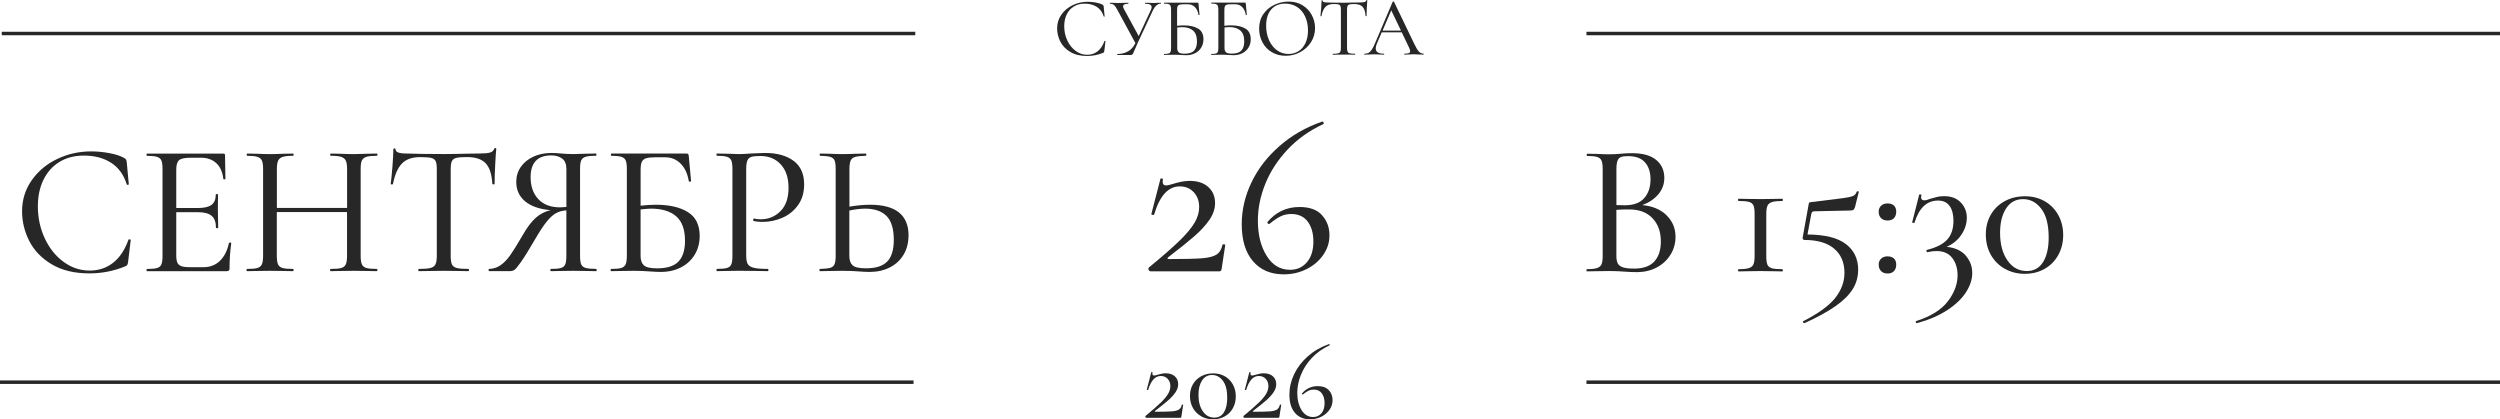 <?xml version="1.0" encoding="UTF-8"?> <svg xmlns="http://www.w3.org/2000/svg" id="_Слой_1" data-name="Слой 1" viewBox="0 0 717 120.25"><defs><style> .cls-1 { fill: #272727; } .cls-2 { fill: none; stroke: #272727; stroke-miterlimit: 10; } </style></defs><line class="cls-2" x1=".5" y1="9.61" x2="262.5" y2="9.61"></line><line class="cls-2" y1="109.61" x2="262" y2="109.61"></line><line class="cls-2" x1="455" y1="9.61" x2="717" y2="9.61"></line><line class="cls-2" x1="455" y1="109.61" x2="717" y2="109.61"></line><g><path class="cls-1" d="M31.33,43.91c1.76.32,3.17.77,4.21,1.35.29.18.49.34.59.49.11.14.18.4.22.76l.59,6.32c0,.11-.09.17-.27.19-.18.02-.29-.03-.32-.14-.86-2.77-2.37-4.84-4.51-6.21-2.14-1.37-4.74-2.05-7.8-2.05-2.66,0-4.99.6-6.97,1.81-1.98,1.21-3.51,2.91-4.59,5.1-1.08,2.2-1.62,4.73-1.62,7.61,0,3.35.67,6.44,2,9.26,1.33,2.83,3.13,5.07,5.4,6.72,2.27,1.66,4.75,2.48,7.45,2.48,2.56,0,4.78-.73,6.67-2.19,1.89-1.46,3.38-3.66,4.45-6.61,0-.11.07-.16.22-.16.11,0,.21.02.3.05.09.04.14.09.14.16l-.76,6.32c-.07.43-.15.71-.24.84-.09.13-.3.26-.62.4-3.28,1.33-6.68,2-10.21,2-4.32,0-7.94-.87-10.85-2.62-2.92-1.75-5.06-3.98-6.43-6.7-1.37-2.72-2.05-5.55-2.05-8.5,0-3.31.93-6.28,2.78-8.91,1.85-2.63,4.29-4.66,7.32-6.1,3.02-1.44,6.26-2.16,9.72-2.16,1.69,0,3.42.16,5.18.49Z"></path><path class="cls-1" d="M66,69.54c.22.02.32.08.32.19-.32,2.34-.49,4.75-.49,7.24,0,.29-.06.5-.19.62s-.35.19-.67.19h-22.84c-.07,0-.11-.11-.11-.32s.04-.32.11-.32c1.33,0,2.3-.09,2.92-.27.61-.18,1.03-.53,1.24-1.05.22-.52.32-1.32.32-2.4v-25c0-1.08-.11-1.87-.32-2.38-.22-.5-.63-.85-1.24-1.05-.61-.2-1.58-.3-2.92-.3-.07,0-.11-.11-.11-.32s.04-.32.11-.32h21.92c.32,0,.49.16.49.49l.11,6.75c0,.11-.1.16-.3.16s-.3-.05-.3-.16c-.22-1.94-.88-3.44-2-4.48-1.12-1.04-2.57-1.57-4.37-1.57h-2.97c-1.69,0-2.81.23-3.35.7-.54.47-.81,1.37-.81,2.7v11.02h6.21c1.8,0,3.1-.31,3.92-.92.81-.61,1.21-1.6,1.21-2.97,0-.07.11-.11.32-.11s.32.04.32.11l-.05,4.48c0,1.04.02,1.84.05,2.38l.05,2.7c0,.07-.11.11-.32.11s-.32-.04-.32-.11c0-1.58-.41-2.73-1.24-3.43-.83-.7-2.18-1.05-4.05-1.05h-6.1v12.37c0,.94.11,1.64.32,2.11.22.47.59.8,1.13,1,.54.2,1.37.3,2.48.3h3.83c1.91,0,3.49-.6,4.75-1.81,1.26-1.21,2.12-2.91,2.59-5.1,0-.11.11-.15.32-.13Z"></path><path class="cls-1" d="M108.22,77.45c0,.22-.05.32-.16.32-1.15,0-2.05-.02-2.7-.05l-3.83-.05-4.16.05c-.61.04-1.46.05-2.54.05-.11,0-.16-.11-.16-.32s.05-.32.16-.32c1.4,0,2.42-.09,3.05-.27.63-.18,1.06-.53,1.3-1.05.23-.52.35-1.32.35-2.4v-12.58h-20.14v12.58c0,1.08.12,1.88.35,2.4.23.52.67.87,1.3,1.05.63.18,1.65.27,3.05.27.07,0,.11.11.11.32s-.04.32-.11.32c-1.15,0-2.05-.02-2.7-.05l-4.05-.05-3.78.05c-.65.04-1.57.05-2.75.05-.07,0-.11-.11-.11-.32s.04-.32.11-.32c1.37,0,2.37-.09,3-.27.63-.18,1.06-.53,1.3-1.05.23-.52.35-1.32.35-2.4v-25c0-1.08-.12-1.87-.35-2.38-.23-.5-.67-.85-1.3-1.05-.63-.2-1.61-.3-2.94-.3-.07,0-.11-.11-.11-.32s.04-.32.11-.32l2.75.05c1.51.07,2.75.11,3.73.11,1.08,0,2.45-.04,4.1-.11l2.65-.05c.07,0,.11.11.11.32s-.04.32-.11.32c-1.37,0-2.38.11-3.02.32-.65.22-1.09.59-1.32,1.11-.23.52-.35,1.32-.35,2.4v11.12h20.14v-11.12c0-1.08-.12-1.88-.35-2.4-.23-.52-.67-.89-1.32-1.11-.65-.22-1.66-.32-3.02-.32-.11,0-.16-.11-.16-.32s.05-.32.16-.32l2.54.05c1.58.07,2.97.11,4.16.11.97,0,2.25-.04,3.83-.11l2.7-.05c.11,0,.16.11.16.32s-.05.32-.16.32c-1.37,0-2.37.1-3,.3-.63.2-1.06.55-1.3,1.05-.23.5-.35,1.3-.35,2.38v25c0,1.08.12,1.88.35,2.4.23.52.67.87,1.3,1.05.63.18,1.63.27,3,.27.11,0,.16.11.16.32Z"></path><path class="cls-1" d="M115.32,46.86c-1.21,1.21-2.08,3.18-2.62,5.91-.04.11-.15.15-.35.13-.2-.02-.3-.06-.3-.13.14-1.01.31-2.63.49-4.86.18-2.23.27-3.92.27-5.08,0-.18.11-.27.32-.27s.32.09.32.27c0,.79.97,1.19,2.92,1.19,3.1.11,6.71.16,10.85.16,2.12,0,4.37-.04,6.75-.11l3.67-.05c1.3,0,2.26-.09,2.89-.27.63-.18,1.03-.54,1.21-1.08.04-.14.14-.22.32-.22s.27.07.27.22c-.11,1.04-.22,2.66-.32,4.83-.11,2.18-.16,3.93-.16,5.27,0,.07-.1.11-.3.11s-.32-.04-.35-.11c-.14-2.77-.78-4.75-1.92-5.94-1.13-1.19-2.89-1.78-5.27-1.78-1.44,0-2.48.07-3.1.22-.63.14-1.06.45-1.3.92-.23.47-.35,1.24-.35,2.32v24.89c0,1.12.12,1.93.35,2.43.23.5.7.85,1.4,1.03.7.18,1.83.27,3.38.27.07,0,.11.11.11.32s-.04.32-.11.32c-1.22,0-2.2-.02-2.92-.05l-4.27-.05-4.1.05c-.72.04-1.73.05-3.02.05-.07,0-.11-.11-.11-.32s.04-.32.11-.32c1.51,0,2.63-.09,3.35-.27.72-.18,1.21-.53,1.46-1.05.25-.52.38-1.32.38-2.4v-25c0-1.04-.12-1.79-.35-2.24-.23-.45-.67-.75-1.3-.89-.63-.14-1.68-.22-3.16-.22-2.23,0-3.95.6-5.16,1.81Z"></path><path class="cls-1" d="M171.13,77.45c0,.22-.04.32-.11.32-1.19,0-2.12-.02-2.81-.05l-3.78-.05-3.78.05c-.65.04-1.55.05-2.7.05-.07,0-.11-.11-.11-.32s.04-.32.11-.32c1.33,0,2.3-.09,2.92-.27.61-.18,1.03-.52,1.24-1.03.22-.5.32-1.31.32-2.43v-13.07c-1.12.07-2.11.34-2.97.81-.86.47-1.76,1.29-2.7,2.46-.94,1.17-2.05,2.87-3.35,5.1-1.76,3.02-3.1,5.18-4,6.45-.9,1.28-1.53,2.03-1.89,2.27-.36.23-.83.35-1.4.35h-5.83c-.11,0-.16-.11-.16-.32s.05-.32.16-.32c1.22-.04,2.32-.4,3.29-1.08.97-.68,1.9-1.65,2.78-2.89.88-1.24,2.02-3.09,3.43-5.53,1.33-2.34,2.62-4.06,3.86-5.16,1.24-1.1,2.65-1.83,4.24-2.19-3.2-.29-5.64-1.14-7.32-2.56-1.67-1.42-2.51-3.27-2.51-5.54,0-1.62.44-3.06,1.32-4.32.88-1.26,2.09-2.24,3.62-2.94,1.53-.7,3.25-1.05,5.16-1.05.83,0,1.78.05,2.86.16.43.04.94.07,1.51.11.58.04,1.21.05,1.89.05.94,0,2.2-.04,3.78-.11l2.75-.05c.07,0,.11.11.11.32s-.04.32-.11.32c-1.37,0-2.37.1-3,.3-.63.2-1.05.55-1.27,1.05-.22.5-.32,1.3-.32,2.38v25c0,1.08.11,1.88.32,2.4.22.52.65.87,1.3,1.05.65.18,1.66.27,3.02.27.07,0,.11.11.11.32ZM154.37,57.09c1.46,1.58,3.55,2.38,6.29,2.38.4,0,.99-.04,1.78-.11v-10.85c0-1.44-.41-2.46-1.24-3.05-.83-.59-1.85-.89-3.08-.89-3.96,0-5.94,2.09-5.94,6.26,0,2.59.73,4.68,2.19,6.26Z"></path><path class="cls-1" d="M197.27,60.82c2.27,1.4,3.4,3.69,3.4,6.86,0,1.98-.47,3.75-1.4,5.32-.94,1.57-2.25,2.79-3.94,3.67-1.69.88-3.62,1.32-5.78,1.32-.94,0-2.09-.05-3.46-.16-.54-.04-1.19-.07-1.94-.11-.76-.04-1.57-.05-2.43-.05l-3.73.05c-.68.04-1.6.05-2.75.05-.07,0-.11-.11-.11-.32s.04-.32.11-.32c1.33,0,2.3-.09,2.92-.27.61-.18,1.03-.53,1.27-1.05.23-.52.35-1.32.35-2.4v-25c0-1.08-.11-1.87-.32-2.38-.22-.5-.63-.85-1.24-1.05-.61-.2-1.57-.3-2.86-.3-.11,0-.16-.11-.16-.32s.05-.32.16-.32h21.49c.29,0,.47.05.54.16.07.11.13.32.16.65l.65,7.07c0,.11-.1.17-.3.19-.2.02-.32-.03-.35-.14-.36-2.16-1.14-3.84-2.35-5.05-1.21-1.21-2.67-1.81-4.4-1.81h-2.97c-1.15,0-2.02.1-2.59.3-.58.2-.97.55-1.19,1.05-.22.5-.32,1.26-.32,2.27v10.26c1.62-.18,3.08-.27,4.37-.27,3.85,0,6.91.7,9.18,2.11ZM194.57,75.02c1.26-1.3,1.89-3.28,1.89-5.94,0-3.24-.85-5.59-2.54-7.05-1.69-1.46-4.09-2.19-7.18-2.19-.58,0-1.58.07-3.02.22v13.34c0,1.22.31,2.12.95,2.7.63.58,1.9.86,3.81.86,2.81,0,4.84-.65,6.1-1.94Z"></path><path class="cls-1" d="M214.44,75.69c.29.52.86.89,1.73,1.11.86.22,2.21.32,4.05.32.11,0,.16.11.16.32s-.05.32-.16.32c-1.48,0-2.63-.02-3.46-.05l-4.7-.05-3.67.05c-.65.04-1.57.05-2.75.05-.11,0-.16-.11-.16-.32s.05-.32.16-.32c1.3,0,2.25-.09,2.86-.27.61-.18,1.03-.53,1.24-1.05.22-.52.32-1.32.32-2.4v-25c0-1.08-.11-1.87-.32-2.38-.22-.5-.63-.85-1.24-1.05-.61-.2-1.57-.3-2.86-.3-.11,0-.16-.11-.16-.32s.05-.32.16-.32l2.75.05c1.51.07,2.72.11,3.62.11s1.89-.05,3.08-.16c.43,0,1.11-.03,2.02-.08.92-.05,1.72-.08,2.4-.08,3.35,0,6.04.75,8.07,2.24,2.03,1.49,3.05,3.75,3.05,6.78,0,2.34-.59,4.32-1.75,5.94-1.17,1.62-2.66,2.83-4.48,3.62-1.82.79-3.7,1.19-5.64,1.19-1.04,0-1.93-.09-2.65-.27-.07,0-.11-.09-.11-.27,0-.11.03-.22.08-.32.05-.11.12-.14.19-.11.54.14,1.17.22,1.89.22,2.23,0,4.12-.77,5.67-2.32s2.32-3.78,2.32-6.7-.74-5.08-2.21-6.7c-1.48-1.62-3.42-2.43-5.83-2.43-1.19,0-2.05.08-2.59.24-.54.16-.93.5-1.16,1.03-.23.52-.35,1.36-.35,2.51v24.68c0,1.15.14,1.99.43,2.51Z"></path><path class="cls-1" d="M260.56,67.57c0,2.05-.47,3.87-1.4,5.45-.94,1.58-2.25,2.81-3.94,3.67-1.69.86-3.62,1.3-5.78,1.3-.94,0-2.05-.05-3.35-.16-.5-.04-1.14-.07-1.92-.11-.77-.04-1.67-.05-2.67-.05l-3.56.05c-.68.04-1.62.05-2.81.05-.07,0-.11-.11-.11-.32s.04-.32.11-.32c1.33-.04,2.3-.14,2.92-.3.61-.16,1.03-.49,1.27-1,.23-.5.35-1.31.35-2.43v-25c0-1.12-.11-1.92-.32-2.4-.22-.49-.62-.82-1.22-1-.59-.18-1.56-.29-2.89-.32-.11,0-.16-.11-.16-.32s.05-.32.16-.32l2.54.05c1.51.07,2.77.11,3.78.11,1.08,0,2.45-.04,4.1-.11l2.65-.05c.11,0,.16.11.16.32s-.05.32-.16.32c-1.37.04-2.38.14-3.02.32-.65.18-1.09.53-1.32,1.05-.23.52-.35,1.34-.35,2.46v10.75c2.16-.36,4.14-.54,5.94-.54,7.34,0,11.02,2.95,11.02,8.86ZM254.48,74.99c1.24-1.31,1.86-3.38,1.86-6.18,0-3.17-.69-5.45-2.08-6.86-1.39-1.4-3.43-2.11-6.13-2.11-1.3,0-2.81.18-4.54.54v13.01c0,1.22.31,2.12.94,2.7.63.58,1.92.86,3.86.86,2.81,0,4.83-.66,6.08-1.97Z"></path></g><g><path class="cls-1" d="M477.92,61.72c1.75,1.67,2.62,3.74,2.62,6.18,0,1.91-.49,3.64-1.46,5.18-.97,1.55-2.29,2.76-3.97,3.65-1.67.88-3.56,1.32-5.64,1.32-1.15,0-2.41-.05-3.78-.16-.5-.04-1.1-.07-1.78-.11-.68-.04-1.46-.05-2.32-.05l-3.73.05c-.68.04-1.6.05-2.75.05-.07,0-.11-.11-.11-.32s.04-.32.11-.32c1.3,0,2.26-.1,2.89-.3.63-.2,1.06-.55,1.3-1.05.23-.5.35-1.3.35-2.38v-25c0-1.08-.11-1.87-.32-2.38-.22-.5-.63-.85-1.24-1.05-.61-.2-1.57-.3-2.86-.3-.11,0-.16-.11-.16-.32s.05-.32.16-.32l2.65.05c1.51.07,2.75.11,3.73.11.65,0,1.25-.02,1.81-.05.56-.04,1.03-.07,1.43-.11,1.12-.11,2.18-.16,3.19-.16,3.1,0,5.42.65,6.97,1.94,1.55,1.3,2.32,3.02,2.32,5.18,0,1.73-.56,3.27-1.67,4.62s-2.66,2.4-4.64,3.16c2.88.25,5.19,1.21,6.94,2.89ZM464.91,45.03c-.45.16-.78.51-1,1.05s-.32,1.37-.32,2.48v10.26l2.43.05c2.48,0,4.33-.68,5.54-2.05,1.21-1.37,1.81-3.17,1.81-5.4,0-2.02-.52-3.63-1.57-4.83-1.04-1.21-2.66-1.81-4.86-1.81-.9,0-1.58.08-2.03.24ZM474.44,75c1.26-1.35,1.89-3.27,1.89-5.75,0-2.74-.78-4.94-2.35-6.62-1.57-1.67-3.74-2.53-6.51-2.56-1.01-.04-2.3,0-3.89.11v13.28c0,.9.14,1.6.41,2.11.27.5.76.87,1.49,1.11.72.23,1.78.35,3.19.35,2.59,0,4.52-.67,5.78-2.02Z"></path><path class="cls-1" d="M502.9,58.94c-.22-.5-.64-.85-1.27-1.03s-1.63-.27-3-.27c-.11,0-.16-.11-.16-.32s.05-.32.16-.32c1.08,0,1.92.02,2.54.05l3.73.05,3.67-.05c.65-.04,1.51-.05,2.59-.05.11,0,.16.11.16.32s-.05.32-.16.32c-1.3,0-2.27.1-2.92.3-.65.2-1.09.55-1.32,1.05-.23.5-.35,1.3-.35,2.38v12.1c0,1.12.11,1.93.32,2.43.22.5.64.85,1.27,1.03.63.18,1.63.27,3,.27.11,0,.16.11.16.32s-.05.32-.16.32c-1.08,0-1.93-.02-2.54-.05l-3.73-.05-3.67.05c-.65.04-1.51.05-2.59.05-.11,0-.16-.11-.16-.32s.05-.32.16-.32c1.3,0,2.27-.1,2.92-.3.65-.2,1.09-.55,1.32-1.05.23-.5.35-1.3.35-2.38v-12.1c0-1.12-.11-1.93-.32-2.43Z"></path><path class="cls-1" d="M519.47,61.42l-1.08,5.83c5,.04,8.68.95,11.02,2.75,2.34,1.8,3.51,4.25,3.51,7.34,0,2.05-.52,3.92-1.57,5.59-1.04,1.67-2.68,3.29-4.91,4.86-2.23,1.57-5.2,3.19-8.91,4.89h-.05c-.14,0-.26-.08-.35-.24-.09-.16-.06-.28.08-.35,4.32-2.2,7.36-4.41,9.13-6.64,1.76-2.23,2.65-4.63,2.65-7.18,0-2.99-.99-5.31-2.97-6.97-1.98-1.66-4.81-2.48-8.48-2.48-.18,0-.32-.06-.43-.19-.11-.13-.14-.28-.11-.46l1.73-9.61c.04-.25.09-.41.16-.46.07-.05.25-.1.54-.14,4.54-.54,7.58-.92,9.13-1.13,1.55-.22,2.55-.44,3-.68.45-.23.76-.62.94-1.16.04-.11.15-.15.35-.14.2.02.28.1.24.24l-1.08,4.32c-.14.43-.32.7-.51.81s-.53.16-1,.16l-10.21.22c-.47,0-.74.27-.81.81Z"></path><path class="cls-1" d="M539.51,62.58c-.47-.45-.7-1.07-.7-1.86,0-.72.23-1.3.7-1.73.47-.43,1.08-.65,1.84-.65s1.4.21,1.84.62c.43.41.65,1,.65,1.75s-.22,1.41-.65,1.86c-.43.45-1.04.67-1.84.67s-1.37-.22-1.84-.67ZM539.51,77.76c-.47-.45-.7-1.07-.7-1.86,0-.72.23-1.3.7-1.73.47-.43,1.08-.65,1.84-.65s1.4.21,1.84.62c.43.41.65,1,.65,1.76s-.22,1.41-.65,1.86c-.43.45-1.04.68-1.84.68s-1.37-.23-1.84-.68Z"></path><path class="cls-1" d="M563.78,73.33c1.24,1.42,1.86,3.09,1.86,4.99,0,1.76-.58,3.56-1.73,5.4-1.15,1.83-2.92,3.55-5.29,5.13s-5.31,2.86-8.8,3.83c-.14.04-.26-.04-.35-.24-.09-.2-.06-.32.08-.35,4.25-1.37,7.29-3.28,9.13-5.72,1.84-2.45,2.75-4.91,2.75-7.4,0-1.98-.5-3.64-1.51-4.97-1.01-1.33-2.52-2-4.54-2-.79,0-1.66.11-2.59.32-.11.04-.2-.05-.27-.27-.07-.22-.04-.34.11-.38,2.74-.68,4.69-1.68,5.86-3,1.17-1.31,1.76-3.09,1.76-5.32,0-1.84-.37-3.27-1.11-4.29-.74-1.03-1.85-1.54-3.32-1.54-3.2,0-5.45,2.12-6.75,6.37-.04.04-.11.05-.22.05-.32,0-.47-.07-.43-.22l2-7.88c.07-.07.14-.11.22-.11.11,0,.22.03.32.08s.14.1.11.13c-.07.29-.11.49-.11.59,0,.61.3.92.92.92.43,0,.99-.14,1.67-.43.83-.25,1.53-.44,2.11-.57.58-.13,1.22-.19,1.94-.19,2.02,0,3.6.6,4.75,1.81,1.15,1.21,1.73,2.66,1.73,4.35s-.52,3.37-1.57,4.91c-1.04,1.55-2.45,2.7-4.21,3.46,2.41.25,4.24,1.09,5.48,2.51Z"></path><path class="cls-1" d="M574.96,77.08c-1.71-.97-3.04-2.31-4-4.02-.95-1.71-1.43-3.65-1.43-5.81s.48-4.01,1.43-5.67c.95-1.66,2.29-2.95,4-3.89,1.71-.94,3.64-1.4,5.8-1.4s4.01.48,5.67,1.43c1.66.95,2.95,2.28,3.89,3.97.94,1.69,1.4,3.6,1.4,5.72s-.47,4.03-1.4,5.72c-.94,1.69-2.24,3.02-3.91,3.97-1.67.95-3.57,1.43-5.7,1.43s-4.04-.49-5.75-1.46ZM585.97,75.14c1.06-1.73,1.59-4.07,1.59-7.02,0-3.64-.7-6.38-2.11-8.23-1.4-1.85-3.15-2.78-5.24-2.78s-3.71.89-4.86,2.67-1.73,4.11-1.73,6.99c0,3.24.7,5.88,2.11,7.91,1.4,2.03,3.26,3.05,5.56,3.05,2.05,0,3.61-.86,4.67-2.59Z"></path></g><g><path class="cls-1" d="M314.31.73c.78.14,1.41.34,1.87.6.13.08.22.15.26.22.05.06.08.18.1.34l.27,2.81s-.04.08-.12.08-.13-.01-.14-.06c-.39-1.23-1.05-2.15-2.01-2.76-.95-.61-2.11-.91-3.47-.91-1.18,0-2.22.27-3.09.81-.88.54-1.56,1.29-2.04,2.27-.48.98-.72,2.1-.72,3.38,0,1.49.3,2.86.89,4.11.59,1.26,1.39,2.25,2.4,2.99s2.11,1.1,3.31,1.1c1.14,0,2.12-.33,2.96-.98.84-.65,1.5-1.63,1.98-2.94,0-.05.03-.07.1-.07.05,0,.09,0,.13.02.04.02.06.04.06.07l-.33,2.81c-.03.19-.07.32-.11.37-.04.06-.13.12-.28.18-1.46.59-2.97.89-4.54.89-1.92,0-3.53-.38-4.83-1.16-1.3-.77-2.25-1.77-2.86-2.97-.61-1.21-.92-2.47-.92-3.78,0-1.47.41-2.79,1.23-3.96.82-1.17,1.91-2.07,3.25-2.72,1.34-.64,2.78-.96,4.32-.96.75,0,1.52.07,2.3.21Z"></path><path class="cls-1" d="M332.98.9c0,.1-.02.14-.07.14-.42,0-.82.17-1.21.49-.39.33-.73.79-1.02,1.38l-4.41,9.44c-.21.48-.38.88-.51,1.19-.14.31-.25.57-.35.78-.14.35-.27.64-.38.88s-.22.38-.32.46c-.1.07-.25.11-.44.11h-3.82s-.05-.04-.05-.14.02-.14.05-.14c1.15,0,2.17-.25,3.06-.76s1.59-1.29,2.12-2.37l-5.2-9.59c-.35-.66-.67-1.1-.95-1.34-.28-.24-.66-.36-1.14-.36-.03,0-.05-.05-.05-.14s.02-.14.05-.14l.91.02c.48.03.93.05,1.34.05.69,0,1.38-.02,2.09-.05.22-.02.53-.02.91-.02.03,0,.05.05.05.14s-.02.14-.05.14c-.99,0-1.49.26-1.49.77,0,.18.07.41.22.7l4.26,7.82,3.5-7.52c.14-.29.21-.55.21-.79,0-.66-.62-.98-1.85-.98-.03,0-.05-.05-.05-.14s.02-.14.05-.14l1.01.02c.58.03,1.08.05,1.51.05.32,0,.66-.02,1.01-.05l.94-.02s.07.05.07.14Z"></path><path class="cls-1" d="M343.64,8.21c1.01.62,1.51,1.64,1.51,3.05,0,.88-.21,1.67-.62,2.36-.42.7-1,1.24-1.75,1.63-.75.39-1.61.59-2.57.59-.42,0-.93-.02-1.54-.07-.24-.02-.53-.03-.86-.05-.34-.02-.7-.02-1.08-.02l-1.66.03c-.3.02-.71.02-1.22.02-.03,0-.05-.05-.05-.14s.02-.14.05-.14c.59,0,1.02-.04,1.3-.12.27-.08.46-.24.56-.47.1-.23.16-.59.15-1.07V2.7c-.01-.48-.06-.83-.16-1.06-.1-.22-.28-.38-.55-.47-.27-.09-.7-.13-1.27-.13-.05,0-.07-.05-.07-.14s.02-.14.07-.14h9.55c.13-.01.21.01.24.06.03.05.06.14.07.29l.29,3.14s-.04.08-.13.08c-.09,0-.14-.01-.16-.06-.16-.96-.51-1.71-1.05-2.24-.54-.54-1.19-.8-1.96-.8h-1.32c-.51,0-.9.05-1.15.13-.26.09-.43.24-.53.47-.09.22-.14.56-.14,1.01v4.56c.72-.08,1.37-.12,1.95-.12,1.71,0,3.07.31,4.08.93ZM342.45,14.53c.56-.58.84-1.46.84-2.64,0-1.44-.38-2.48-1.13-3.13-.75-.65-1.82-.97-3.19-.97-.26,0-.7.03-1.34.1v5.93c0,.54.15.94.43,1.2.28.26.84.38,1.69.38,1.25,0,2.15-.29,2.71-.87Z"></path><path class="cls-1" d="M357.2,8.2c1.01.62,1.51,1.64,1.51,3.05,0,.88-.21,1.67-.62,2.36s-1,1.24-1.75,1.63c-.75.39-1.61.59-2.57.59-.42,0-.93-.02-1.54-.07-.24-.02-.53-.03-.86-.05-.34-.02-.7-.02-1.08-.02l-1.66.03c-.3.02-.71.02-1.22.03-.03,0-.05-.05-.05-.14s.02-.14.05-.14c.59,0,1.02-.04,1.3-.12.27-.08.46-.24.56-.47.1-.23.16-.59.15-1.07V2.69c-.01-.48-.06-.83-.16-1.06-.1-.22-.28-.38-.55-.47-.27-.09-.7-.13-1.27-.13-.05,0-.07-.05-.07-.14s.02-.14.07-.14h9.55c.13-.01.21.01.24.06.03.05.06.14.07.29l.29,3.14s-.04.08-.13.08-.14-.01-.16-.06c-.16-.96-.51-1.71-1.05-2.24-.54-.54-1.19-.8-1.96-.8h-1.32c-.51,0-.9.05-1.15.13-.26.09-.43.24-.53.47-.09.22-.14.56-.14,1.01v4.56c.72-.08,1.37-.12,1.95-.12,1.71,0,3.07.31,4.08.93ZM356.01,14.51c.56-.58.84-1.46.84-2.64,0-1.44-.38-2.48-1.13-3.13-.75-.65-1.82-.97-3.19-.97-.26,0-.7.03-1.34.1v5.93c0,.54.15.94.43,1.2.28.26.84.38,1.69.38,1.25,0,2.15-.29,2.71-.87Z"></path><path class="cls-1" d="M364.76,14.97c-1.16-.69-2.06-1.64-2.69-2.83-.63-1.19-.95-2.49-.95-3.9,0-1.65.41-3.06,1.24-4.24.83-1.18,1.9-2.06,3.2-2.66,1.3-.59,2.63-.89,4-.89,1.52,0,2.86.35,4.01,1.06,1.15.71,2.04,1.65,2.66,2.82.62,1.17.93,2.41.93,3.72,0,1.46-.38,2.79-1.15,4.01-.77,1.22-1.79,2.18-3.08,2.88-1.29.71-2.68,1.06-4.19,1.06-1.49,0-2.81-.34-3.97-1.04ZM372.41,14.69c.84-.53,1.5-1.3,1.99-2.32.49-1.02.73-2.23.73-3.64,0-1.49-.27-2.82-.81-3.98-.54-1.17-1.3-2.08-2.29-2.73-.99-.65-2.15-.98-3.46-.98-1.71,0-3.05.57-4.01,1.7-.96,1.13-1.44,2.69-1.43,4.67,0,1.5.28,2.87.82,4.1.55,1.23,1.31,2.2,2.28,2.91.98.71,2.09,1.07,3.34,1.06,1.06,0,2-.27,2.84-.8Z"></path><path class="cls-1" d="M380.15,1.97c-.54.54-.92,1.41-1.16,2.63-.02.05-.07.07-.16.06-.09,0-.13-.03-.13-.06.06-.45.13-1.17.21-2.16.08-.99.12-1.74.12-2.26,0-.08.05-.12.14-.12s.14.04.14.12c0,.35.43.53,1.3.53,1.38.05,2.98.07,4.82.07.94,0,1.94-.02,3-.05l1.63-.03c.58,0,1-.04,1.28-.12.28-.08.46-.24.54-.48.02-.06.06-.1.14-.1.08,0,.12.03.12.1-.05.46-.09,1.18-.14,2.15-.05.97-.07,1.75-.07,2.34,0,.03-.04.05-.13.05s-.14-.02-.16-.05c-.07-1.23-.35-2.11-.85-2.64-.5-.53-1.29-.79-2.34-.79-.64,0-1.1.03-1.38.1-.28.06-.47.2-.58.41-.1.21-.16.55-.16,1.03v11.06c.01.5.07.86.17,1.08.1.22.31.38.62.45.31.08.81.12,1.5.12.03,0,.05.05.05.14s-.02.14-.05.14c-.54,0-.98,0-1.3-.02l-1.9-.02-1.82.03c-.32.02-.77.02-1.34.03-.03,0-.05-.05-.05-.14s.02-.14.05-.14c.67,0,1.17-.04,1.49-.12.32-.08.54-.24.65-.47.11-.23.17-.59.17-1.07V2.65c-.01-.46-.07-.8-.17-1-.1-.2-.3-.33-.58-.4-.28-.06-.75-.1-1.4-.09-.99,0-1.76.27-2.29.81Z"></path><path class="cls-1" d="M408.33,15.53c0,.1-.03.14-.1.14-.3,0-.78-.01-1.42-.05-.64-.03-1.11-.05-1.42-.05-.37,0-.82.02-1.37.05-.51.03-.91.05-1.2.05-.06,0-.1-.05-.1-.14s.03-.14.1-.14c.58,0,.99-.05,1.24-.16.25-.1.37-.29.37-.56,0-.24-.11-.6-.34-1.08l-2.07-4.32h-5.74s-1.41,3.3-1.41,3.3c-.21.48-.31.92-.31,1.32,0,1.01.78,1.51,2.33,1.51.08,0,.12.05.12.14s-.04.14-.12.14c-.29,0-.7-.02-1.25-.05-.61-.03-1.14-.05-1.58-.05-.4,0-.89.02-1.46.05-.48.03-.89.05-1.22.05-.08,0-.12-.05-.12-.14s.04-.14.12-.14c.45,0,.83-.08,1.14-.25.31-.17.61-.47.9-.9.29-.43.61-1.06.96-1.9l5.05-11.86s.1-.07.19-.07c.1,0,.15.02.17.07l5.73,11.9c.54,1.17,1.01,1.96,1.39,2.37.38.42.83.62,1.32.62.06,0,.1.05.1.14ZM396.52,8.78h5.28s-2.79-5.81-2.79-5.81l-2.49,5.81Z"></path></g><g><path class="cls-1" d="M338.23,69.1c2.02-1.97,3.47-3.7,4.36-5.2.89-1.5,1.33-3,1.33-4.52,0-1.73-.52-3.15-1.56-4.26s-2.38-1.66-4.03-1.66c-3.29,0-5.74,2.71-7.34,8.12,0,.04-.09.06-.26.06-.39,0-.56-.09-.52-.26l2.6-10.08c0-.09.09-.13.26-.13.13,0,.25.03.36.1.11.07.14.12.1.16-.04.17-.07.41-.07.72,0,.69.33,1.04.98,1.04.35,0,1.02-.15,2.01-.46,1.78-.56,3.36-.85,4.75-.85,2.25,0,4.03.58,5.33,1.75,1.3,1.17,1.95,2.71,1.95,4.62,0,1.6-.52,3.17-1.56,4.71-1.04,1.54-2.45,3.09-4.22,4.65-1.78,1.56-4.36,3.64-7.74,6.24-.13.13-.16.24-.1.32.07.09.21.13.42.13,4.46,0,7.63-.08,9.49-.23,1.86-.15,3.23-.5,4.09-1.04.87-.54,1.45-1.48,1.75-2.83,0-.09.11-.13.33-.13.3,0,.46.06.46.19l-1.04,6.83c0,.17-.05.34-.16.49-.11.15-.25.23-.42.23h-19.83c-.22,0-.39-.14-.52-.42-.13-.28-.11-.51.07-.68,3.81-3.12,6.73-5.67,8.74-7.64Z"></path><path class="cls-1" d="M379.18,61.75c1.41,1.58,2.11,3.5,2.11,5.75,0,2.04-.6,3.91-1.79,5.62-1.19,1.71-2.78,3.07-4.78,4.06-1.99,1-4.18,1.5-6.56,1.5-3.73,0-6.66-1.26-8.81-3.77-2.15-2.51-3.22-6.05-3.22-10.6,0-4.07.92-8.05,2.76-11.93,1.84-3.88,4.51-7.36,8-10.43,3.49-3.08,7.59-5.44,12.32-7.08.17-.04.3.04.39.26.09.22.07.37-.06.46-4.03,1.86-7.45,4.3-10.27,7.31-2.82,3.01-4.94,6.28-6.37,9.81-1.43,3.53-2.14,7.05-2.14,10.56,0,4.03.83,7.39,2.5,10.08,1.67,2.69,3.91,4.03,6.73,4.03,1.99,0,3.61-.73,4.84-2.18,1.24-1.45,1.85-3.43,1.85-5.95,0-2.34-.54-4.23-1.62-5.69-1.08-1.45-2.67-2.18-4.75-2.18-1.08,0-2.08.22-2.99.65-.91.43-1.97,1.15-3.18,2.15-.04.04-.11.06-.2.06-.13,0-.25-.06-.36-.19-.11-.13-.14-.24-.1-.33,2.43-2.9,5.5-4.35,9.23-4.35,2.9,0,5.06.79,6.47,2.37Z"></path></g><g><path class="cls-1" d="M332.86,115.53c.99-.97,1.71-1.82,2.14-2.56.44-.74.66-1.48.66-2.22,0-.85-.26-1.55-.77-2.1-.51-.54-1.17-.82-1.98-.82-1.62,0-2.83,1.33-3.62,4,0,.02-.04.03-.13.03-.19,0-.28-.04-.26-.13l1.28-4.96s.04-.06.13-.06c.06,0,.12.02.18.05.05.03.07.06.05.08-.02.09-.03.2-.03.35,0,.34.16.51.48.51.17,0,.5-.07.99-.22.88-.28,1.65-.42,2.34-.42,1.11,0,1.98.29,2.62.86.64.58.96,1.33.96,2.27,0,.79-.26,1.56-.77,2.32-.51.76-1.21,1.52-2.08,2.29s-2.14,1.79-3.81,3.07c-.06.06-.08.12-.05.16.03.04.1.06.21.06,2.2,0,3.75-.04,4.67-.11.92-.07,1.59-.25,2.02-.51.43-.27.71-.73.86-1.39,0-.04.05-.06.16-.06.15,0,.22.03.22.1l-.51,3.36c0,.09-.03.17-.08.24-.05.07-.12.11-.21.11h-9.76c-.11,0-.19-.07-.26-.21-.06-.14-.05-.25.03-.34,1.88-1.54,3.31-2.79,4.3-3.76Z"></path><path class="cls-1" d="M344.5,119.39c-1.01-.58-1.8-1.37-2.37-2.38-.57-1.01-.85-2.16-.85-3.44s.28-2.38.85-3.36c.57-.98,1.35-1.75,2.37-2.3,1.01-.55,2.16-.83,3.44-.83s2.38.28,3.36.85c.98.57,1.75,1.35,2.3,2.35.55,1,.83,2.13.83,3.39s-.28,2.39-.83,3.39c-.55,1-1.33,1.79-2.32,2.35-.99.56-2.12.85-3.38.85s-2.4-.29-3.41-.86ZM351.03,118.24c.63-1.02.94-2.41.94-4.16,0-2.15-.42-3.78-1.25-4.88-.83-1.1-1.87-1.65-3.1-1.65s-2.2.53-2.88,1.58c-.68,1.06-1.02,2.44-1.02,4.14,0,1.92.42,3.48,1.25,4.69.83,1.21,1.93,1.81,3.3,1.81,1.22,0,2.14-.51,2.77-1.54Z"></path><path class="cls-1" d="M360.98,115.53c.99-.97,1.71-1.82,2.14-2.56.44-.74.66-1.48.66-2.22,0-.85-.26-1.55-.77-2.1-.51-.54-1.17-.82-1.98-.82-1.62,0-2.83,1.33-3.62,4,0,.02-.04.03-.13.03-.19,0-.28-.04-.26-.13l1.28-4.96s.04-.06.13-.06c.06,0,.12.02.18.05.05.03.07.06.05.08-.02.09-.03.2-.03.35,0,.34.16.51.48.51.17,0,.5-.07.99-.22.87-.28,1.65-.42,2.34-.42,1.11,0,1.98.29,2.62.86.64.58.96,1.33.96,2.27,0,.79-.26,1.56-.77,2.32-.51.76-1.21,1.52-2.08,2.29-.88.77-2.14,1.79-3.81,3.07-.06.06-.08.12-.05.16.03.04.1.06.21.06,2.2,0,3.75-.04,4.67-.11s1.59-.25,2.02-.51c.43-.27.71-.73.86-1.39,0-.04.05-.06.16-.06.15,0,.22.03.22.1l-.51,3.36c0,.09-.03.17-.08.24s-.12.11-.21.11h-9.76c-.11,0-.19-.07-.26-.21-.06-.14-.05-.25.03-.34,1.88-1.54,3.31-2.79,4.3-3.76Z"></path><path class="cls-1" d="M381.14,111.92c.69.78,1.04,1.72,1.04,2.83,0,1-.29,1.93-.88,2.77s-1.37,1.51-2.35,2c-.98.49-2.06.74-3.23.74-1.83,0-3.28-.62-4.34-1.86-1.06-1.24-1.58-2.98-1.58-5.22,0-2.01.45-3.96,1.36-5.87.91-1.91,2.22-3.62,3.94-5.14,1.72-1.51,3.74-2.68,6.06-3.49.08-.02.15.02.19.13.04.11.03.18-.03.22-1.98.92-3.67,2.12-5.06,3.6-1.39,1.48-2.43,3.09-3.14,4.83-.7,1.74-1.06,3.47-1.06,5.2,0,1.98.41,3.64,1.23,4.96.82,1.32,1.93,1.98,3.31,1.98.98,0,1.78-.36,2.38-1.07.61-.71.91-1.69.91-2.93,0-1.15-.27-2.08-.8-2.8-.53-.71-1.31-1.07-2.34-1.07-.53,0-1.02.11-1.47.32-.45.21-.97.57-1.57,1.06-.02.02-.05.03-.1.03-.06,0-.12-.03-.18-.1s-.07-.12-.05-.16c1.19-1.43,2.71-2.14,4.54-2.14,1.43,0,2.49.39,3.18,1.17Z"></path></g></svg> 
